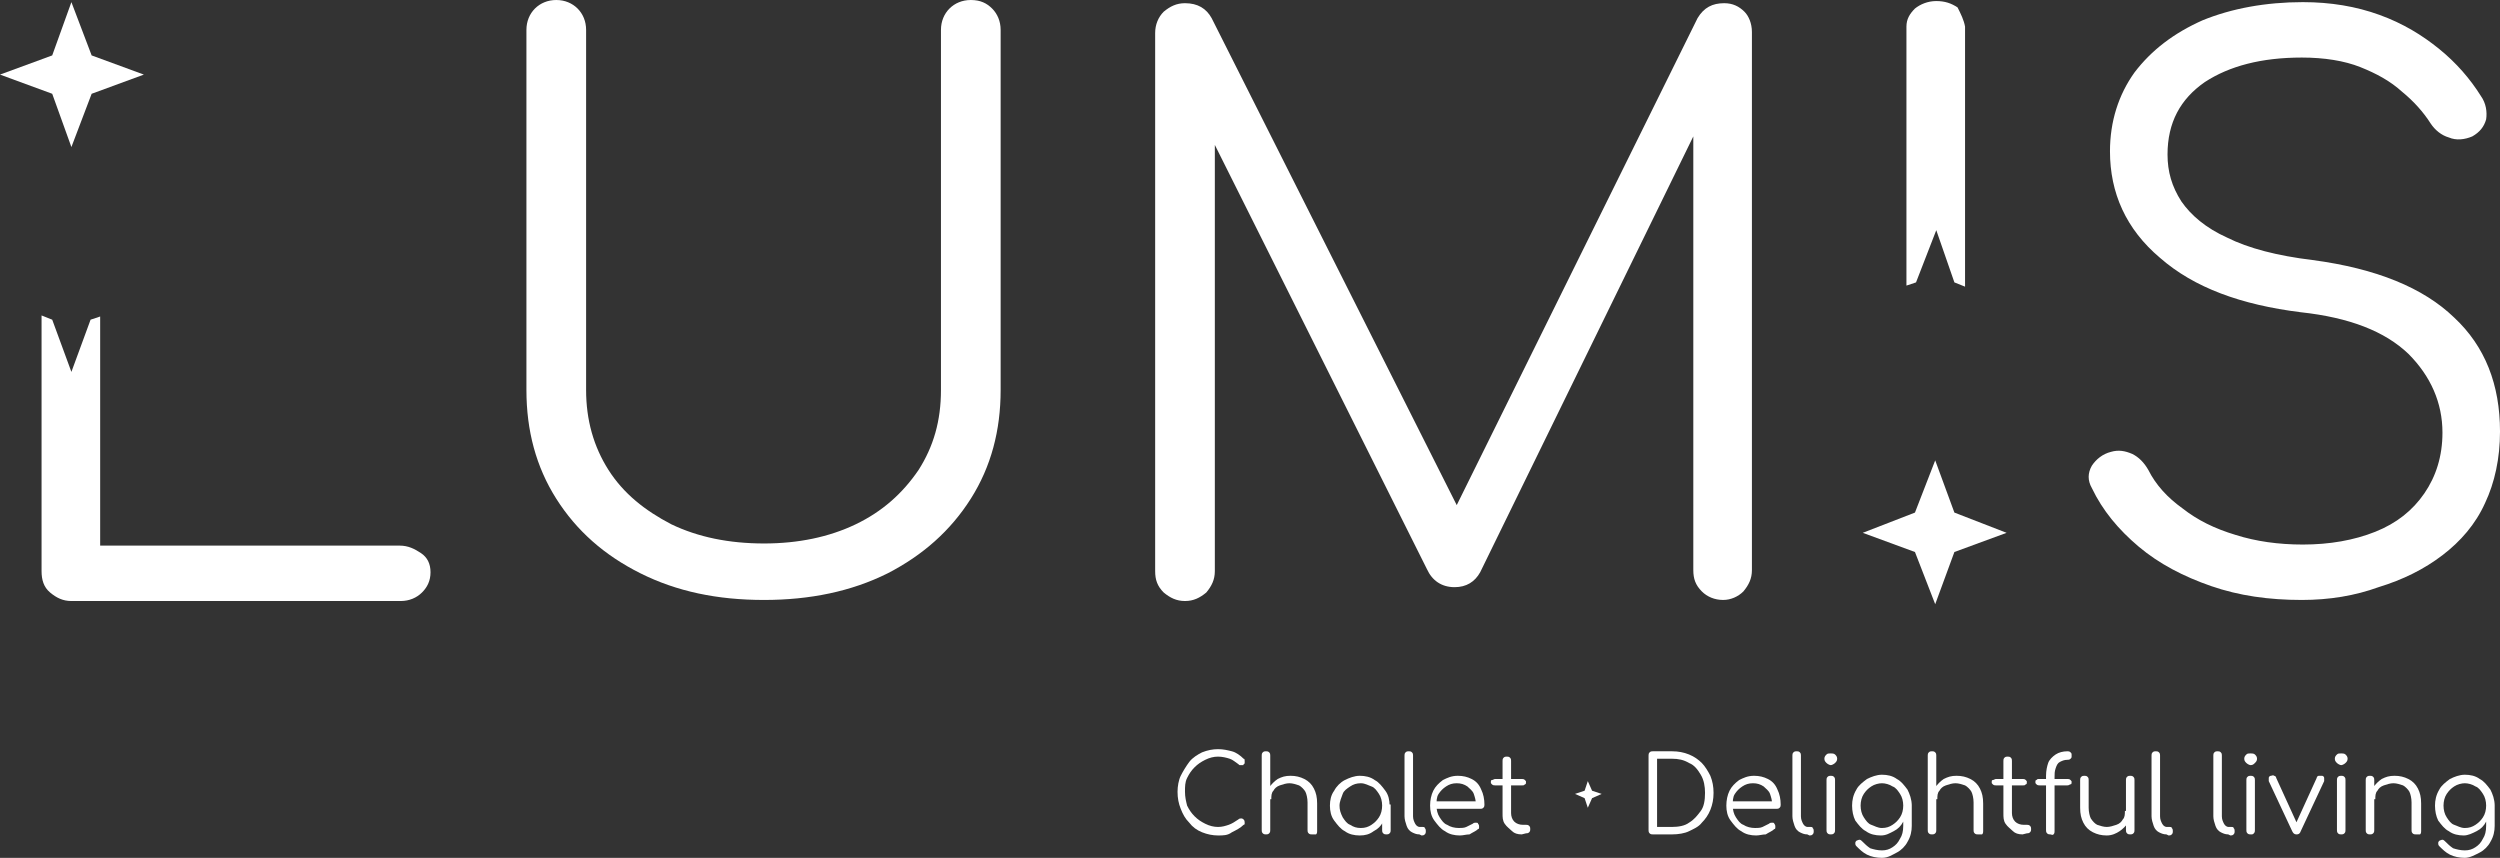 <?xml version="1.0" encoding="utf-8"?>
<!-- Generator: Adobe Illustrator 23.0.0, SVG Export Plug-In . SVG Version: 6.00 Build 0)  -->
<svg version="1.1" id="Ebene_1" xmlns="http://www.w3.org/2000/svg" xmlns:xlink="http://www.w3.org/1999/xlink" x="0px" y="0px"
	 viewBox="0 0 234.6 80.5" style="enable-background:new 0 0 234.6 80.5;" xml:space="preserve">
<rect x="0" y="0" width="234.6" height="80.5" fill="#333333" stroke="none"/>
<style type="text/css">
	.st0{fill:#FFFFFF;}
</style>
<g>
	<g>
		<g>
			<polygon class="st0" points="13.5,7 8.6,8.8 6.7,13.8 4.9,8.8 0,7 4.9,5.2 6.7,0.2 8.6,5.2 			"/>
			<path class="st0" d="M40.4,53.7c0,0.8-0.3,1.4-0.8,1.9s-1.2,0.8-2,0.8H6.7c-0.8,0-1.4-0.3-2-0.8s-0.8-1.2-0.8-2v-24l1,0.4
				l1.8,4.9L8.5,30l0.9-0.3v21.5h28.1c0.8,0,1.4,0.3,2,0.7C40.1,52.3,40.4,52.9,40.4,53.7z"/>
			<path class="st0" d="M71.7,56.3c-4.4,0-8.2-0.8-11.6-2.5c-3.4-1.7-6-4-7.9-7s-2.8-6.4-2.8-10.2V2.8c0-0.8,0.3-1.5,0.8-2
				s1.2-0.8,2-0.8s1.5,0.3,2,0.8S55,2,55,2.8v33.8c0,2.8,0.7,5.3,2.1,7.5c1.4,2.2,3.4,3.8,5.9,5.1c2.5,1.2,5.4,1.8,8.7,1.8
				c3.2,0,6.1-0.6,8.6-1.8s4.4-2.9,5.9-5.1c1.4-2.2,2.1-4.6,2.1-7.5V2.8c0-0.8,0.3-1.5,0.8-2s1.2-0.8,2-0.8c0.9,0,1.5,0.3,2,0.8
				s0.8,1.2,0.8,2v33.8c0,3.8-0.9,7.2-2.8,10.2s-4.5,5.3-7.8,7C79.9,55.5,76,56.3,71.7,56.3z"/>
			<path class="st0" d="M164.4,3v50.5c0,0.8-0.3,1.4-0.8,2c-0.5,0.5-1.2,0.8-1.9,0.8c-0.8,0-1.5-0.3-2-0.8c-0.6-0.6-0.8-1.2-0.8-2
				V12.8l-20,40.9c-0.5,0.9-1.3,1.4-2.4,1.4c-1.2,0-2.1-0.6-2.6-1.7L114,13.6v40c0,0.8-0.3,1.4-0.8,2c-0.6,0.5-1.2,0.8-2,0.8
				s-1.4-0.3-2-0.8c-0.6-0.6-0.8-1.2-0.8-2V3.1c0-0.8,0.3-1.5,0.8-2c0.6-0.5,1.2-0.8,2-0.8c1.2,0,2,0.5,2.5,1.4l23,45.7l22.6-45.7
				c0.6-1,1.4-1.4,2.5-1.4c0.8,0,1.4,0.3,1.9,0.8C164.1,1.5,164.4,2.2,164.4,3z"/>
			<path class="st0" d="M216,56.3c-3.1,0-5.9-0.4-8.5-1.3s-4.9-2.1-6.8-3.7s-3.4-3.4-4.4-5.5c-0.4-0.7-0.4-1.4,0-2.1
				c0.4-0.6,1-1.1,1.8-1.3c0.7-0.2,1.3-0.1,2,0.2c0.6,0.3,1.1,0.8,1.5,1.5c0.7,1.4,1.8,2.6,3.2,3.6c1.4,1.1,3,1.9,5,2.5
				c1.9,0.6,4,0.9,6.3,0.9c2.5,0,4.8-0.4,6.8-1.2s3.5-2,4.6-3.6s1.7-3.5,1.7-5.7c0-2.8-1.1-5.3-3.2-7.4c-2.2-2.1-5.5-3.4-10.1-3.9
				c-5.6-0.7-10-2.3-13.2-5.1c-3.2-2.7-4.7-6.1-4.7-10c0-2.8,0.8-5.3,2.3-7.4c1.6-2.1,3.7-3.7,6.4-4.9c2.7-1.1,5.9-1.7,9.4-1.7
				c2.6,0,5,0.4,7.2,1.2s4,1.9,5.6,3.2s2.9,2.8,3.9,4.4c0.5,0.7,0.6,1.5,0.5,2.2c-0.2,0.7-0.6,1.2-1.3,1.6c-0.7,0.3-1.5,0.4-2.2,0.1
				c-0.7-0.2-1.3-0.7-1.7-1.3c-0.7-1.1-1.6-2.1-2.7-3c-1.1-1-2.4-1.7-3.9-2.3s-3.4-0.9-5.5-0.9c-3.8,0-6.8,0.8-9.1,2.3
				c-2.3,1.6-3.5,3.8-3.5,6.8c0,1.6,0.4,3,1.3,4.4c0.9,1.3,2.3,2.5,4.3,3.4c2,1,4.7,1.7,8,2.1c6,0.8,10.4,2.6,13.3,5.4
				c2.9,2.7,4.3,6.3,4.3,10.7c0,2.5-0.5,4.8-1.4,6.7c-0.9,2-2.3,3.6-4,4.9s-3.7,2.3-6,3C221,55.9,218.6,56.3,216,56.3z"/>
		</g>
		<path class="st0" d="M18.7,0.2"/>
		<polygon class="st0" points="174.8,50 179.7,48.1 181.6,43.2 183.4,48.1 188.3,50 183.4,51.8 181.6,56.7 179.7,51.8 		"/>
		<path class="st0" d="M184.4,2.5v24.4l-1-0.4l-1.7-4.9l-1.9,4.9l-0.9,0.3V5.3l0,0V2.5c0-0.7,0.3-1.2,0.8-1.7c0.5-0.4,1.2-0.7,2-0.7
			s1.4,0.2,2,0.6l0,0C184,1.3,184.3,1.9,184.4,2.5z"/>
		<path class="st0" d="M184.4,2.6c0,0.1,0,0.2,0,0.3"/>
		<line class="st0" x1="184.4" y1="26.9" x2="184.4" y2="26.9"/>
		<path class="st0" d="M169.6,56.2"/>
	</g>
	<g>
		<g>
			<path class="st0" d="M114.3,78.4c-0.5,0-1-0.1-1.5-0.3s-0.9-0.5-1.2-0.9c-0.4-0.4-0.6-0.8-0.8-1.3s-0.3-1-0.3-1.6
				c0-0.5,0.1-1.1,0.3-1.5s0.5-0.9,0.8-1.3s0.8-0.7,1.2-0.9c0.5-0.2,1-0.3,1.5-0.3s0.9,0.1,1.3,0.2s0.8,0.4,1.1,0.7
				c0.1,0,0.1,0.1,0.1,0.2s0,0.1,0,0.2s-0.1,0.1-0.1,0.1c0,0.1,0,0.1-0.1,0.1s-0.1,0-0.2,0s-0.1,0-0.2-0.1c-0.3-0.2-0.5-0.4-0.8-0.5
				s-0.7-0.2-1.1-0.2s-0.8,0.1-1.2,0.3c-0.4,0.2-0.7,0.4-1,0.7c-0.3,0.3-0.5,0.6-0.7,1s-0.2,0.8-0.2,1.3s0.1,0.9,0.2,1.3
				c0.2,0.4,0.4,0.7,0.7,1c0.3,0.3,0.6,0.5,1,0.7s0.8,0.3,1.2,0.3c0.4,0,0.7-0.1,1-0.2s0.6-0.3,0.9-0.5c0.1-0.1,0.2-0.1,0.3-0.1
				c0.1,0,0.2,0.1,0.2,0.1c0.1,0.1,0.1,0.2,0.1,0.3c0,0.1,0,0.1,0,0.1s0,0.1-0.1,0.1c-0.3,0.3-0.7,0.5-1.1,0.7
				C115.2,78.4,114.8,78.4,114.3,78.4z"/>
			<path class="st0" d="M118.8,76.1c-0.1,0-0.2,0-0.3-0.1s-0.1-0.2-0.1-0.3v-4.8c0-0.1,0-0.2,0.1-0.3c0.1-0.1,0.2-0.1,0.3-0.1
				c0.1,0,0.2,0,0.3,0.1c0.1,0.1,0.1,0.2,0.1,0.3v4.8c0,0.1,0,0.2-0.1,0.3C119,76.1,118.9,76.1,118.8,76.1z M118.8,78.3
				c-0.1,0-0.2,0-0.3-0.1s-0.1-0.2-0.1-0.3v-4.7c0-0.1,0-0.2,0.1-0.3c0.1-0.1,0.2-0.1,0.3-0.1c0.1,0,0.2,0,0.3,0.1
				c0.1,0.1,0.1,0.2,0.1,0.3v4.7c0,0.1,0,0.2-0.1,0.3C119,78.3,118.9,78.3,118.8,78.3z M123.1,78.3c-0.1,0-0.2,0-0.3-0.1
				s-0.1-0.2-0.1-0.3v-2.6c0-0.4-0.1-0.8-0.2-1s-0.4-0.5-0.6-0.6c-0.3-0.1-0.6-0.2-0.9-0.2s-0.6,0.1-0.9,0.2s-0.5,0.3-0.6,0.5
				c-0.2,0.2-0.2,0.5-0.2,0.8h-0.5c0-0.4,0.1-0.8,0.3-1.1c0.2-0.3,0.5-0.6,0.8-0.8c0.4-0.2,0.7-0.3,1.2-0.3s0.9,0.1,1.3,0.3
				s0.7,0.5,0.9,0.9c0.2,0.4,0.3,0.8,0.3,1.4V78c0,0.1,0,0.2-0.1,0.3C123.3,78.3,123.2,78.3,123.1,78.3z"/>
			<path class="st0" d="M127.6,78.4c-0.5,0-1-0.1-1.4-0.4c-0.4-0.2-0.7-0.6-1-1s-0.4-0.9-0.4-1.4s0.1-1,0.4-1.4c0.2-0.4,0.6-0.8,1-1
				s0.9-0.4,1.4-0.4c0.5,0,1,0.1,1.4,0.4c0.4,0.2,0.7,0.6,1,1s0.4,0.9,0.4,1.4l-0.3,0.2c0,0.5-0.1,0.9-0.3,1.3s-0.5,0.7-0.9,0.9
				C128.5,78.3,128.1,78.4,127.6,78.4z M127.7,77.7c0.4,0,0.7-0.1,1-0.3c0.3-0.2,0.5-0.4,0.7-0.7c0.2-0.3,0.3-0.7,0.3-1.1
				s-0.1-0.8-0.3-1.1c-0.2-0.3-0.4-0.6-0.7-0.7s-0.6-0.3-1-0.3s-0.7,0.1-1,0.3s-0.6,0.4-0.7,0.7s-0.3,0.7-0.3,1.1s0.1,0.7,0.3,1.1
				c0.2,0.3,0.4,0.6,0.7,0.7C127,77.6,127.3,77.7,127.7,77.7z M130.1,78.3c-0.1,0-0.2,0-0.3-0.1s-0.1-0.2-0.1-0.3v-1.7l0.2-0.8
				l0.6,0.1v2.4c0,0.1,0,0.2-0.1,0.3S130.2,78.3,130.1,78.3z"/>
			<path class="st0" d="M133.2,78.3c-0.3,0-0.5-0.1-0.7-0.2s-0.4-0.3-0.5-0.6c-0.1-0.3-0.2-0.6-0.2-0.9v-5.7c0-0.1,0-0.2,0.1-0.3
				c0.1-0.1,0.2-0.1,0.3-0.1s0.2,0,0.3,0.1s0.1,0.2,0.1,0.3v5.7c0,0.3,0.1,0.5,0.2,0.7s0.3,0.3,0.4,0.3h0.3c0.1,0,0.2,0,0.2,0.1
				c0.1,0.1,0.1,0.2,0.1,0.3s0,0.2-0.1,0.3c-0.1,0.1-0.2,0.1-0.3,0.1L133.2,78.3L133.2,78.3z"/>
			<path class="st0" d="M137,78.4c-0.5,0-1-0.1-1.4-0.4c-0.4-0.2-0.7-0.6-1-1s-0.4-0.9-0.4-1.4s0.1-1,0.3-1.4s0.5-0.7,0.9-1
				c0.4-0.2,0.8-0.4,1.4-0.4c0.5,0,0.9,0.1,1.3,0.3c0.4,0.2,0.7,0.5,0.9,1c0.2,0.4,0.3,0.9,0.3,1.4c0,0.1,0,0.2-0.1,0.3
				c-0.1,0.1-0.2,0.1-0.3,0.1h-4.3v-0.7h4.3l-0.4,0.3c0-0.4-0.1-0.7-0.2-1s-0.4-0.5-0.6-0.7c-0.3-0.2-0.6-0.3-1-0.3s-0.7,0.1-1,0.3
				c-0.3,0.2-0.5,0.4-0.7,0.7c-0.2,0.3-0.2,0.7-0.2,1.1s0.1,0.8,0.3,1.1s0.4,0.6,0.7,0.7c0.3,0.2,0.7,0.3,1.1,0.3
				c0.2,0,0.5,0,0.7-0.1s0.4-0.2,0.6-0.3c0.1-0.1,0.2-0.1,0.3-0.1s0.2,0,0.2,0.1c0.1,0.1,0.1,0.2,0.1,0.3c0,0.1,0,0.2-0.1,0.2
				c-0.2,0.2-0.5,0.3-0.8,0.5C137.6,78.3,137.3,78.4,137,78.4z"/>
			<path class="st0" d="M140.3,73.7c-0.1,0-0.2,0-0.3-0.1s-0.1-0.1-0.1-0.2s0-0.2,0.1-0.2s0.2-0.1,0.3-0.1h2.5c0.1,0,0.2,0,0.3,0.1
				s0.1,0.1,0.1,0.2s0,0.2-0.1,0.2c-0.1,0.1-0.1,0.1-0.3,0.1H140.3z M142.8,78.3c-0.4,0-0.7-0.1-0.9-0.3s-0.5-0.4-0.7-0.7
				c-0.2-0.3-0.2-0.6-0.2-1v-4.9c0-0.1,0-0.2,0.1-0.3c0.1-0.1,0.2-0.1,0.3-0.1s0.2,0,0.3,0.1s0.1,0.2,0.1,0.3v4.9
				c0,0.3,0.1,0.6,0.3,0.8c0.2,0.2,0.5,0.3,0.8,0.3h0.3c0.1,0,0.2,0,0.3,0.1s0.1,0.2,0.1,0.3s0,0.2-0.1,0.3s-0.2,0.1-0.3,0.1
				L142.8,78.3L142.8,78.3L142.8,78.3z"/>
			<path class="st0" d="M155.1,78.3c-0.1,0-0.2,0-0.3-0.1s-0.1-0.2-0.1-0.3v-7c0-0.1,0-0.2,0.1-0.3c0.1-0.1,0.2-0.1,0.3-0.1h1.8
				c0.6,0,1.1,0.1,1.6,0.3s0.9,0.5,1.2,0.8s0.6,0.8,0.8,1.2c0.2,0.5,0.3,1,0.3,1.6s-0.1,1.1-0.3,1.6s-0.5,0.9-0.8,1.2
				c-0.3,0.4-0.8,0.6-1.2,0.8s-1,0.3-1.6,0.3H155.1z M155.5,77.6h1.4c0.6,0,1.2-0.1,1.6-0.4c0.5-0.3,0.8-0.7,1.1-1.1s0.4-1,0.4-1.7
				c0-0.6-0.1-1.2-0.4-1.7s-0.6-0.9-1.1-1.1c-0.5-0.3-1-0.4-1.6-0.4h-1.4V77.6z"/>
			<path class="st0" d="M164.8,78.4c-0.5,0-1-0.1-1.4-0.4c-0.4-0.2-0.7-0.6-1-1s-0.4-0.9-0.4-1.4s0.1-1,0.3-1.4s0.5-0.7,0.9-1
				c0.4-0.2,0.8-0.4,1.4-0.4c0.5,0,0.9,0.1,1.3,0.3c0.4,0.2,0.7,0.5,0.9,1c0.2,0.4,0.3,0.9,0.3,1.4c0,0.1,0,0.2-0.1,0.3
				c-0.1,0.1-0.2,0.1-0.3,0.1h-4.3v-0.7h4.3l-0.4,0.3c0-0.4-0.1-0.7-0.2-1s-0.4-0.5-0.6-0.7c-0.3-0.2-0.6-0.3-1-0.3s-0.7,0.1-1,0.3
				c-0.3,0.2-0.5,0.4-0.7,0.7c-0.2,0.3-0.2,0.7-0.2,1.1s0.1,0.8,0.3,1.1s0.4,0.6,0.7,0.7c0.3,0.2,0.7,0.3,1.1,0.3
				c0.2,0,0.5,0,0.7-0.1s0.4-0.2,0.6-0.3c0.1-0.1,0.2-0.1,0.3-0.1s0.2,0,0.2,0.1c0.1,0.1,0.1,0.2,0.1,0.3c0,0.1,0,0.2-0.1,0.2
				c-0.2,0.2-0.5,0.3-0.8,0.5C165.4,78.3,165.1,78.4,164.8,78.4z"/>
			<path class="st0" d="M169.6,78.3c-0.3,0-0.5-0.1-0.7-0.2s-0.4-0.3-0.5-0.6c-0.1-0.3-0.2-0.6-0.2-0.9v-5.7c0-0.1,0-0.2,0.1-0.3
				c0.1-0.1,0.2-0.1,0.3-0.1s0.2,0,0.3,0.1s0.1,0.2,0.1,0.3v5.7c0,0.3,0.1,0.5,0.2,0.7s0.3,0.3,0.4,0.3h0.3c0.1,0,0.2,0,0.2,0.1
				c0.1,0.1,0.1,0.2,0.1,0.3s0,0.2-0.1,0.3c-0.1,0.1-0.2,0.1-0.3,0.1L169.6,78.3L169.6,78.3z"/>
			<path class="st0" d="M171.8,71.8c-0.1,0-0.3-0.1-0.4-0.2s-0.2-0.2-0.2-0.4c0-0.2,0.1-0.3,0.2-0.4s0.2-0.1,0.4-0.1
				c0.1,0,0.3,0,0.4,0.1s0.2,0.2,0.2,0.4c0,0.2-0.1,0.3-0.2,0.4S171.9,71.8,171.8,71.8z M171.8,78.3c-0.1,0-0.2,0-0.3-0.1
				s-0.1-0.2-0.1-0.3v-4.7c0-0.1,0-0.2,0.1-0.3c0.1-0.1,0.2-0.1,0.3-0.1s0.2,0,0.3,0.1s0.1,0.2,0.1,0.3v4.7c0,0.1,0,0.2-0.1,0.3
				C172,78.3,171.9,78.3,171.8,78.3z"/>
			<path class="st0" d="M176.5,78.4c-0.5,0-1-0.1-1.4-0.4c-0.4-0.2-0.7-0.6-1-1c-0.2-0.4-0.3-0.9-0.3-1.4s0.1-1,0.4-1.5
				c0.2-0.4,0.6-0.7,1-1c0.4-0.2,0.9-0.4,1.4-0.4s1,0.1,1.4,0.4c0.4,0.2,0.7,0.6,1,1c0.2,0.4,0.4,0.9,0.4,1.5l-0.5,0.2
				c0,0.5-0.1,0.9-0.3,1.3s-0.5,0.7-0.9,0.9S177,78.4,176.5,78.4z M176.6,80.5c-0.5,0-1-0.1-1.4-0.3c-0.4-0.2-0.7-0.5-1-0.8
				c-0.1-0.1-0.1-0.2-0.1-0.3c0-0.1,0.1-0.2,0.1-0.2s0.2-0.1,0.3-0.1s0.2,0.1,0.3,0.2c0.2,0.2,0.4,0.4,0.7,0.6
				c0.3,0.1,0.7,0.2,1.1,0.2s0.7-0.1,1-0.3c0.3-0.2,0.5-0.4,0.7-0.8c0.2-0.3,0.3-0.7,0.3-1.2V76l0.3-0.6l0.5,0.1v2
				c0,0.5-0.1,1-0.4,1.5c-0.2,0.4-0.6,0.8-1,1S177.2,80.5,176.6,80.5z M176.6,77.7c0.4,0,0.7-0.1,1-0.3c0.3-0.2,0.5-0.4,0.7-0.7
				c0.2-0.3,0.3-0.7,0.3-1.1s-0.1-0.8-0.3-1.1c-0.2-0.3-0.4-0.6-0.7-0.7c-0.3-0.2-0.7-0.3-1-0.3s-0.7,0.1-1,0.3
				c-0.3,0.2-0.5,0.4-0.7,0.7c-0.2,0.3-0.3,0.7-0.3,1.1s0.1,0.8,0.3,1.1c0.2,0.3,0.4,0.6,0.7,0.7S176.2,77.7,176.6,77.7z"/>
			<path class="st0" d="M181.3,76.1c-0.1,0-0.2,0-0.3-0.1s-0.1-0.2-0.1-0.3v-4.8c0-0.1,0-0.2,0.1-0.3c0.1-0.1,0.2-0.1,0.3-0.1
				s0.2,0,0.3,0.1s0.1,0.2,0.1,0.3v4.8c0,0.1,0,0.2-0.1,0.3C181.5,76.1,181.4,76.1,181.3,76.1z M181.3,78.3c-0.1,0-0.2,0-0.3-0.1
				s-0.1-0.2-0.1-0.3v-4.7c0-0.1,0-0.2,0.1-0.3c0.1-0.1,0.2-0.1,0.3-0.1s0.2,0,0.3,0.1s0.1,0.2,0.1,0.3v4.7c0,0.1,0,0.2-0.1,0.3
				C181.5,78.3,181.4,78.3,181.3,78.3z M185.6,78.3c-0.1,0-0.2,0-0.3-0.1s-0.1-0.2-0.1-0.3v-2.6c0-0.4-0.1-0.8-0.2-1
				s-0.4-0.5-0.6-0.6c-0.3-0.1-0.6-0.2-0.9-0.2s-0.6,0.1-0.9,0.2s-0.5,0.3-0.6,0.5c-0.2,0.2-0.2,0.5-0.2,0.8h-0.5
				c0-0.4,0.1-0.8,0.3-1.1c0.2-0.3,0.5-0.6,0.8-0.8c0.4-0.2,0.7-0.3,1.2-0.3s0.9,0.1,1.3,0.3s0.7,0.5,0.9,0.9s0.3,0.8,0.3,1.4V78
				c0,0.1,0,0.2-0.1,0.3C185.8,78.3,185.7,78.3,185.6,78.3z"/>
			<path class="st0" d="M187.3,73.7c-0.1,0-0.2,0-0.3-0.1s-0.1-0.1-0.1-0.2s0-0.2,0.1-0.2s0.2-0.1,0.3-0.1h2.5c0.1,0,0.2,0,0.3,0.1
				s0.1,0.1,0.1,0.2s0,0.2-0.1,0.2c-0.1,0.1-0.1,0.1-0.3,0.1H187.3z M189.8,78.3c-0.4,0-0.7-0.1-0.9-0.3s-0.5-0.4-0.7-0.7
				c-0.2-0.3-0.2-0.6-0.2-1v-4.9c0-0.1,0-0.2,0.1-0.3c0.1-0.1,0.2-0.1,0.3-0.1s0.2,0,0.3,0.1s0.1,0.2,0.1,0.3v4.9
				c0,0.3,0.1,0.6,0.3,0.8c0.2,0.2,0.5,0.3,0.8,0.3h0.3c0.1,0,0.2,0,0.3,0.1s0.1,0.2,0.1,0.3s0,0.2-0.1,0.3s-0.2,0.1-0.3,0.1
				L189.8,78.3L189.8,78.3L189.8,78.3z"/>
			<path class="st0" d="M191.4,73.7c-0.1,0-0.2,0-0.3-0.1s-0.1-0.1-0.1-0.2s0-0.2,0.1-0.2c0.1-0.1,0.1-0.1,0.3-0.1h2.6
				c0.1,0,0.2,0,0.3,0.1s0.1,0.1,0.1,0.2s0,0.2-0.1,0.2s-0.1,0.1-0.3,0.1H191.4z M192.4,78.3c-0.1,0-0.2,0-0.3-0.1S192,78,192,77.9
				v-5.1c0-0.5,0.1-0.9,0.2-1.2s0.4-0.6,0.7-0.8c0.3-0.2,0.7-0.3,1.1-0.3c0.1,0,0.2,0,0.3,0.1s0.1,0.1,0.1,0.3s0,0.2-0.1,0.3
				c-0.1,0.1-0.2,0.1-0.3,0.1c-0.3,0-0.5,0.1-0.7,0.2s-0.3,0.3-0.4,0.6s-0.1,0.5-0.1,0.8V78c0,0.1,0,0.2-0.1,0.3
				S192.5,78.3,192.4,78.3z"/>
			<path class="st0" d="M197.7,78.4c-0.5,0-0.9-0.1-1.3-0.3s-0.7-0.5-0.9-0.9s-0.3-0.8-0.3-1.4v-2.6c0-0.1,0-0.2,0.1-0.3
				s0.2-0.1,0.3-0.1s0.2,0,0.3,0.1s0.1,0.2,0.1,0.3v2.6c0,0.4,0.1,0.8,0.2,1c0.2,0.3,0.4,0.5,0.6,0.6c0.3,0.1,0.6,0.2,0.9,0.2
				s0.6-0.1,0.9-0.2s0.5-0.3,0.6-0.5c0.2-0.2,0.2-0.5,0.2-0.8h0.6c0,0.4-0.1,0.8-0.3,1.1s-0.5,0.6-0.8,0.8S198.2,78.4,197.7,78.4z
				 M199.9,78.3c-0.1,0-0.2,0-0.3-0.1s-0.1-0.2-0.1-0.3v-4.7c0-0.1,0-0.2,0.1-0.3c0.1-0.1,0.2-0.1,0.3-0.1s0.2,0,0.3,0.1
				s0.1,0.2,0.1,0.3v4.7c0,0.1,0,0.2-0.1,0.3S200,78.3,199.9,78.3z"/>
			<path class="st0" d="M203.3,78.3c-0.3,0-0.5-0.1-0.7-0.2s-0.4-0.3-0.5-0.6c-0.1-0.3-0.2-0.6-0.2-0.9v-5.7c0-0.1,0-0.2,0.1-0.3
				c0.1-0.1,0.2-0.1,0.3-0.1s0.2,0,0.3,0.1s0.1,0.2,0.1,0.3v5.7c0,0.3,0.1,0.5,0.2,0.7s0.3,0.3,0.4,0.3h0.3c0.1,0,0.2,0,0.2,0.1
				c0.1,0.1,0.1,0.2,0.1,0.3s0,0.2-0.1,0.3c-0.1,0.1-0.2,0.1-0.3,0.1L203.3,78.3L203.3,78.3z"/>
			<path class="st0" d="M209.1,78.3c-0.3,0-0.5-0.1-0.7-0.2s-0.4-0.3-0.5-0.6c-0.1-0.3-0.2-0.6-0.2-0.9v-5.7c0-0.1,0-0.2,0.1-0.3
				c0.1-0.1,0.2-0.1,0.3-0.1s0.2,0,0.3,0.1s0.1,0.2,0.1,0.3v5.7c0,0.3,0.1,0.5,0.2,0.7s0.3,0.3,0.4,0.3h0.3c0.1,0,0.2,0,0.2,0.1
				c0.1,0.1,0.1,0.2,0.1,0.3s0,0.2-0.1,0.3c-0.1,0.1-0.2,0.1-0.3,0.1L209.1,78.3L209.1,78.3z"/>
			<path class="st0" d="M211.2,71.8c-0.1,0-0.3-0.1-0.4-0.2s-0.2-0.2-0.2-0.4c0-0.2,0.1-0.3,0.2-0.4s0.2-0.1,0.4-0.1
				c0.1,0,0.3,0,0.4,0.1s0.2,0.2,0.2,0.4c0,0.2-0.1,0.3-0.2,0.4S211.4,71.8,211.2,71.8z M211.2,78.3c-0.1,0-0.2,0-0.3-0.1
				s-0.1-0.2-0.1-0.3v-4.7c0-0.1,0-0.2,0.1-0.3c0.1-0.1,0.2-0.1,0.3-0.1s0.2,0,0.3,0.1s0.1,0.2,0.1,0.3v4.7c0,0.1,0,0.2-0.1,0.3
				C211.4,78.3,211.4,78.3,211.2,78.3z"/>
			<path class="st0" d="M215.5,78.3c-0.2,0-0.3-0.1-0.4-0.3l-2.2-4.7c0-0.1,0-0.2,0-0.3c0-0.1,0.1-0.2,0.2-0.2s0.2-0.1,0.3,0
				c0.1,0,0.2,0.1,0.2,0.2l2.1,4.6h-0.4l2.1-4.6c0-0.1,0.1-0.2,0.2-0.2s0.2,0,0.3,0s0.2,0.1,0.2,0.2s0,0.2,0,0.3l-2.2,4.7
				C215.8,78.3,215.6,78.3,215.5,78.3z"/>
			<path class="st0" d="M219.7,71.8c-0.1,0-0.3-0.1-0.4-0.2s-0.2-0.2-0.2-0.4c0-0.2,0.1-0.3,0.2-0.4s0.2-0.1,0.4-0.1
				c0.1,0,0.3,0,0.4,0.1s0.2,0.2,0.2,0.4c0,0.2-0.1,0.3-0.2,0.4S219.8,71.8,219.7,71.8z M219.7,78.3c-0.1,0-0.2,0-0.3-0.1
				s-0.1-0.2-0.1-0.3v-4.7c0-0.1,0-0.2,0.1-0.3c0.1-0.1,0.2-0.1,0.3-0.1s0.2,0,0.3,0.1s0.1,0.2,0.1,0.3v4.7c0,0.1,0,0.2-0.1,0.3
				C219.9,78.3,219.8,78.3,219.7,78.3z"/>
			<path class="st0" d="M222.4,78.3c-0.1,0-0.2,0-0.3-0.1S222,78,222,77.9v-4.7c0-0.1,0-0.2,0.1-0.3c0.1-0.1,0.2-0.1,0.3-0.1
				s0.2,0,0.3,0.1s0.1,0.2,0.1,0.3v4.7c0,0.1,0,0.2-0.1,0.3C222.6,78.3,222.5,78.3,222.4,78.3z M226.7,78.3c-0.1,0-0.2,0-0.3-0.1
				s-0.1-0.2-0.1-0.3v-2.6c0-0.4-0.1-0.8-0.2-1s-0.4-0.5-0.6-0.6c-0.3-0.1-0.6-0.2-0.9-0.2s-0.6,0.1-0.9,0.2s-0.5,0.3-0.6,0.5
				c-0.2,0.2-0.2,0.5-0.2,0.8h-0.5c0-0.4,0.1-0.8,0.3-1.1c0.2-0.3,0.5-0.6,0.8-0.8c0.4-0.2,0.7-0.3,1.2-0.3s0.9,0.1,1.3,0.3
				s0.7,0.5,0.9,0.9s0.3,0.8,0.3,1.4V78c0,0.1,0,0.2-0.1,0.3C226.9,78.3,226.8,78.3,226.7,78.3z"/>
			<path class="st0" d="M231.2,78.4c-0.5,0-1-0.1-1.4-0.4c-0.4-0.2-0.7-0.6-1-1c-0.2-0.4-0.3-0.9-0.3-1.4s0.1-1,0.4-1.5
				c0.2-0.4,0.6-0.7,1-1c0.4-0.2,0.9-0.4,1.4-0.4s1,0.1,1.4,0.4c0.4,0.2,0.7,0.6,1,1c0.2,0.4,0.4,0.9,0.4,1.5l-0.5,0.2
				c0,0.5-0.1,0.9-0.3,1.3s-0.5,0.7-0.9,0.9S231.6,78.4,231.2,78.4z M231.3,80.5c-0.5,0-1-0.1-1.4-0.3c-0.4-0.2-0.7-0.5-1-0.8
				c-0.1-0.1-0.1-0.2-0.1-0.3c0-0.1,0.1-0.2,0.1-0.2s0.2-0.1,0.3-0.1s0.2,0.1,0.3,0.2c0.2,0.2,0.4,0.4,0.7,0.6
				c0.3,0.1,0.7,0.2,1.1,0.2s0.7-0.1,1-0.3c0.3-0.2,0.5-0.4,0.7-0.8c0.2-0.3,0.3-0.7,0.3-1.2V76l0.3-0.6l0.5,0.1v2
				c0,0.5-0.1,1-0.4,1.5c-0.2,0.4-0.6,0.8-1,1S231.8,80.5,231.3,80.5z M231.3,77.7c0.4,0,0.7-0.1,1-0.3c0.3-0.2,0.5-0.4,0.7-0.7
				c0.2-0.3,0.3-0.7,0.3-1.1s-0.1-0.8-0.3-1.1c-0.2-0.3-0.4-0.6-0.7-0.7c-0.3-0.2-0.7-0.3-1-0.3s-0.7,0.1-1,0.3
				c-0.3,0.2-0.5,0.4-0.7,0.7c-0.2,0.3-0.3,0.7-0.3,1.1s0.1,0.8,0.3,1.1c0.2,0.3,0.4,0.6,0.7,0.7S230.9,77.7,231.3,77.7z"/>
		</g>
		<polygon class="st0" points="147.8,74.5 148.7,74.2 149,73.3 149.4,74.2 150.3,74.5 149.4,74.9 149,75.8 148.7,74.9 		"/>
	</g>
</g>
</svg>
